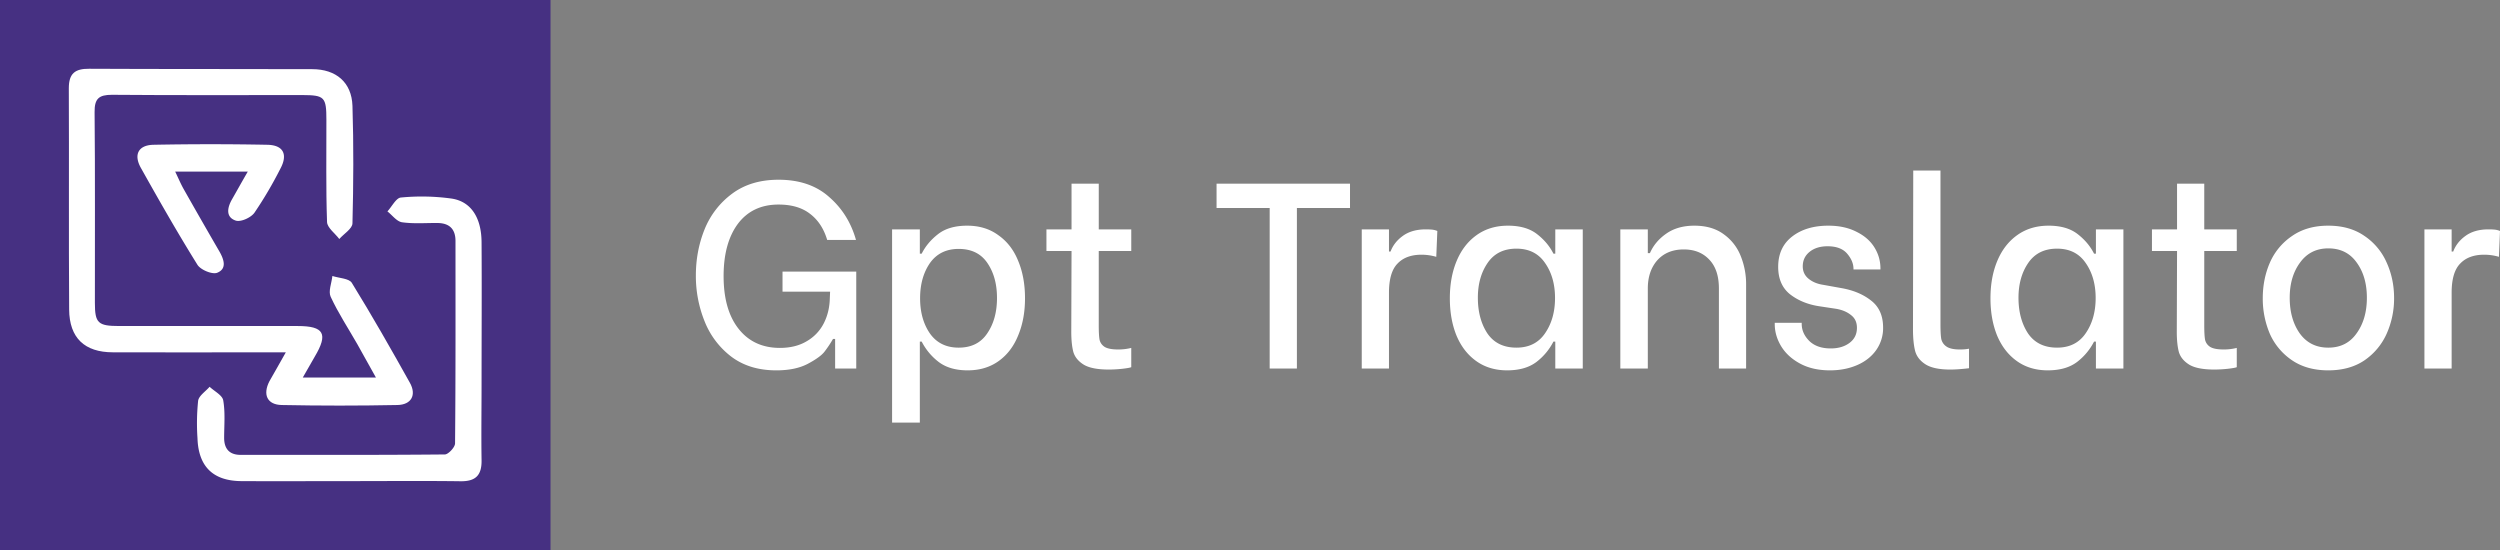 <svg xmlns="http://www.w3.org/2000/svg" width="200" height="44" fill="none"><rect width="100%" height="100%" fill="#808080" stroke="none"/><path fill="#463082" d="M0 0h44.042v44H0z"/><path fill="#fff" d="M22.865 28.185h-1.721c-4.036 0-8.071.017-12.11 0-2.27 0-3.485-1.155-3.502-3.42-.04-5.897 0-11.794-.027-17.704 0-1.188.496-1.569 1.634-1.56 5.953.032 11.89.01 17.836.032 1.906 0 3.16 1.051 3.222 2.939.1 3.126.079 6.264 0 9.388 0 .43-.686.841-1.054 1.26-.34-.454-.964-.9-.98-1.36-.096-2.725-.044-5.448-.052-8.172 0-1.82-.147-1.977-1.906-1.983-5.079 0-10.16.022-15.25-.021-1.053 0-1.4.313-1.388 1.391.051 5.083.016 10.162.024 15.253 0 1.618.245 1.852 1.942 1.854h14.285c2.11 0 2.45.624 1.361 2.452-.29.498-.574 1.002-.955 1.667h5.849c-.545-.956-1.002-1.817-1.487-2.667-.719-1.26-1.525-2.481-2.132-3.791-.204-.439.076-1.09.136-1.664.545.177 1.326.19 1.552.544 1.618 2.623 3.145 5.306 4.649 8 .544.972.122 1.756-.997 1.778q-4.629.093-9.259 0c-1.168-.024-1.53-.839-.98-1.906.39-.692.793-1.378 1.31-2.31"/><path fill="#fff" d="M28.014 38.489c-2.905 0-5.808.016-8.714 0-2.26-.017-3.428-1.169-3.501-3.43-.068-.998-.051-2 .051-2.995.06-.409.6-.75.918-1.122.384.362 1.026.678 1.09 1.089.17.97.075 1.988.073 2.996 0 .89.433 1.362 1.318 1.362 5.446 0 10.892.019 16.338-.033.272 0 .817-.575.817-.885.05-5.401.035-10.8.035-16.197 0-.951-.492-1.422-1.43-1.433-.936-.011-1.905.076-2.85-.06-.422-.063-.779-.567-1.166-.869.363-.39.7-1.09 1.09-1.111a17.4 17.4 0 0 1 4.06.087c1.552.24 2.371 1.544 2.382 3.484.025 3.764 0 7.53 0 11.297 0 2.04-.032 4.085 0 6.125.025 1.207-.449 1.725-1.688 1.706-2.925-.039-5.874-.011-8.823-.011M19.823 13.728h-5.808c.272.564.452 1 .683 1.406a503 503 0 0 0 2.838 4.954c.365.632.656 1.402-.158 1.732-.392.158-1.326-.229-1.582-.637-1.58-2.536-3.061-5.137-4.526-7.752-.596-1.062-.201-1.824 1.008-1.849q4.555-.09 9.108 0c1.286.024 1.659.773 1.04 1.92a32 32 0 0 1-2.066 3.51c-.273.393-1.09.769-1.5.636-.818-.273-.681-1.035-.3-1.7.38-.665.74-1.318 1.263-2.22M62.095 29.628q-2.135 0-3.594-1.098a6.6 6.6 0 0 1-2.135-2.83 9.7 9.7 0 0 1-.697-3.654q0-1.965.697-3.696a6.6 6.6 0 0 1 2.199-2.851q1.5-1.12 3.72-1.12 2.495 0 4.038 1.373 1.565 1.352 2.156 3.443h-2.304q-.402-1.353-1.374-2.091-.951-.74-2.516-.74-2.092 0-3.255 1.542-1.142 1.542-1.142 4.182 0 2.703 1.205 4.224 1.205 1.52 3.298 1.52 1.247 0 2.135-.527a3.46 3.46 0 0 0 1.374-1.436q.465-.909.486-2.028l.022-.507h-3.806V21.73H68.5v7.751h-1.69v-2.365h-.17a9 9 0 0 1-.676 1.013q-.339.444-1.332.972t-2.537.528M77.413 29.628q-1.437 0-2.325-.676a4.8 4.8 0 0 1-1.353-1.626h-.148v6.484h-2.22V18.35h2.22v1.943h.148q.444-.888 1.31-1.563t2.326-.676 2.494.76q1.058.74 1.586 2.049.55 1.31.55 3 0 1.667-.55 2.977-.528 1.31-1.564 2.049t-2.474.739m-.719-1.817q1.522 0 2.284-1.14.782-1.14.782-2.83 0-1.669-.761-2.788-.762-1.14-2.305-1.14-1.5 0-2.304 1.14-.782 1.14-.782 2.81 0 1.667.782 2.808.804 1.14 2.304 1.14M87.9 20.082v5.955q0 .782.064 1.14.084.36.402.571.338.211 1.099.211.528 0 1.036-.126v1.541q-.148.064-.698.127a10 10 0 0 1-1.1.063q-1.331 0-1.986-.38-.655-.4-.846-1.013-.17-.634-.169-1.648l.021-6.441h-2.008V18.35h2.008v-3.654h2.178v3.654h2.6v1.732zM108.001 16.639h-4.249V29.48h-2.178V16.639h-4.249v-1.943h10.676zM108.94 18.35h2.178v1.774h.126q.276-.74.973-1.246.719-.528 1.839-.528.296 0 .507.02.212.022.423.107l-.084 2.07a4.2 4.2 0 0 0-1.184-.17q-1.248 0-1.924.718-.676.698-.676 2.324v6.061h-2.178zM120.575 29.628q-1.437 0-2.473-.74-1.036-.738-1.585-2.048-.53-1.31-.529-2.978 0-1.69.55-2.999t1.585-2.049q1.057-.76 2.516-.76 1.458 0 2.325.676.867.675 1.311 1.563h.148V18.35h2.198v11.13h-2.198v-2.154h-.148a4.8 4.8 0 0 1-1.353 1.626q-.888.675-2.347.676m.74-1.817q1.501 0 2.283-1.14.804-1.162.804-2.83t-.804-2.809q-.782-1.14-2.283-1.14-1.521 0-2.304 1.14t-.782 2.788q0 1.69.761 2.851.782 1.14 2.325 1.14M129.626 18.35h2.199v1.9h.169q.402-.929 1.311-1.562.909-.634 2.241-.634 1.437 0 2.367.697a3.87 3.87 0 0 1 1.353 1.753 6 6 0 0 1 .423 2.26v6.716h-2.177v-6.4q0-1.52-.783-2.323-.76-.802-2.029-.802-1.332 0-2.114.866-.76.865-.761 2.26v6.399h-2.199zM146.399 29.628q-1.374 0-2.368-.528t-1.522-1.373q-.529-.866-.529-1.795v-.106h2.157v.085q0 .76.613 1.372.613.592 1.712.592.909 0 1.501-.444.592-.443.592-1.204 0-.654-.465-1.013-.465-.381-1.184-.507l-1.395-.211q-1.353-.212-2.304-.95-.952-.762-.952-2.197 0-1.563 1.121-2.429t2.896-.866q1.29 0 2.241.486.951.465 1.437 1.246t.486 1.69v.084h-2.156v-.042q0-.634-.507-1.225t-1.565-.592q-.887 0-1.437.444t-.55 1.162q0 .612.465.992.465.381 1.163.486l1.522.274q1.395.254 2.326.993.951.74.951 2.154a3.04 3.04 0 0 1-.55 1.796q-.55.78-1.522 1.203t-2.177.423M156.041 29.565q-1.353 0-2.008-.423-.656-.422-.825-1.077-.168-.675-.169-1.732l.021-12.693h2.178v12.313q0 .78.063 1.162a.98.98 0 0 0 .423.612q.338.232 1.078.232.402 0 .719-.063v1.563q-.888.105-1.48.105M163.826 29.628q-1.438 0-2.474-.74-1.035-.738-1.585-2.048-.53-1.31-.529-2.978 0-1.69.55-2.999t1.585-2.049q1.058-.76 2.516-.76 1.459 0 2.325.676.867.675 1.311 1.563h.148V18.35h2.199v11.13h-2.199v-2.154h-.148a4.8 4.8 0 0 1-1.353 1.626q-.888.675-2.346.676m.74-1.817q1.5 0 2.283-1.14.803-1.162.803-2.83t-.803-2.809q-.783-1.14-2.283-1.14-1.522 0-2.305 1.14-.782 1.14-.782 2.788 0 1.69.761 2.851.783 1.14 2.326 1.14M176.341 20.082v5.955q0 .782.064 1.14.084.36.402.571.337.211 1.099.211.528 0 1.036-.126v1.541q-.149.064-.698.127a10 10 0 0 1-1.099.063q-1.333 0-1.987-.38-.656-.4-.846-1.013-.17-.634-.169-1.648l.021-6.441h-2.008V18.35h2.008v-3.654h2.177v3.654h2.601v1.732zM186.263 29.628q-1.712 0-2.896-.803a5 5 0 0 1-1.776-2.112 7.2 7.2 0 0 1-.57-2.85q0-1.544.57-2.852a4.96 4.96 0 0 1 1.776-2.133q1.184-.825 2.896-.824 1.713 0 2.897.824a4.95 4.95 0 0 1 1.775 2.133q.592 1.31.592 2.83a6.9 6.9 0 0 1-.592 2.851 5.1 5.1 0 0 1-1.775 2.133q-1.184.803-2.897.803m0-1.817q1.46 0 2.262-1.14.825-1.14.825-2.851 0-1.71-.825-2.83-.802-1.12-2.262-1.12-1.437 0-2.262 1.14-.824 1.12-.824 2.81 0 1.71.803 2.851.825 1.14 2.283 1.14M193.954 18.35h2.177v1.774h.127q.275-.74.973-1.246.719-.528 1.839-.528.296 0 .507.02.212.022.423.107l-.085 2.07a4.1 4.1 0 0 0-1.183-.17q-1.248 0-1.924.718-.677.698-.677 2.324v6.061h-2.177z"/></svg>